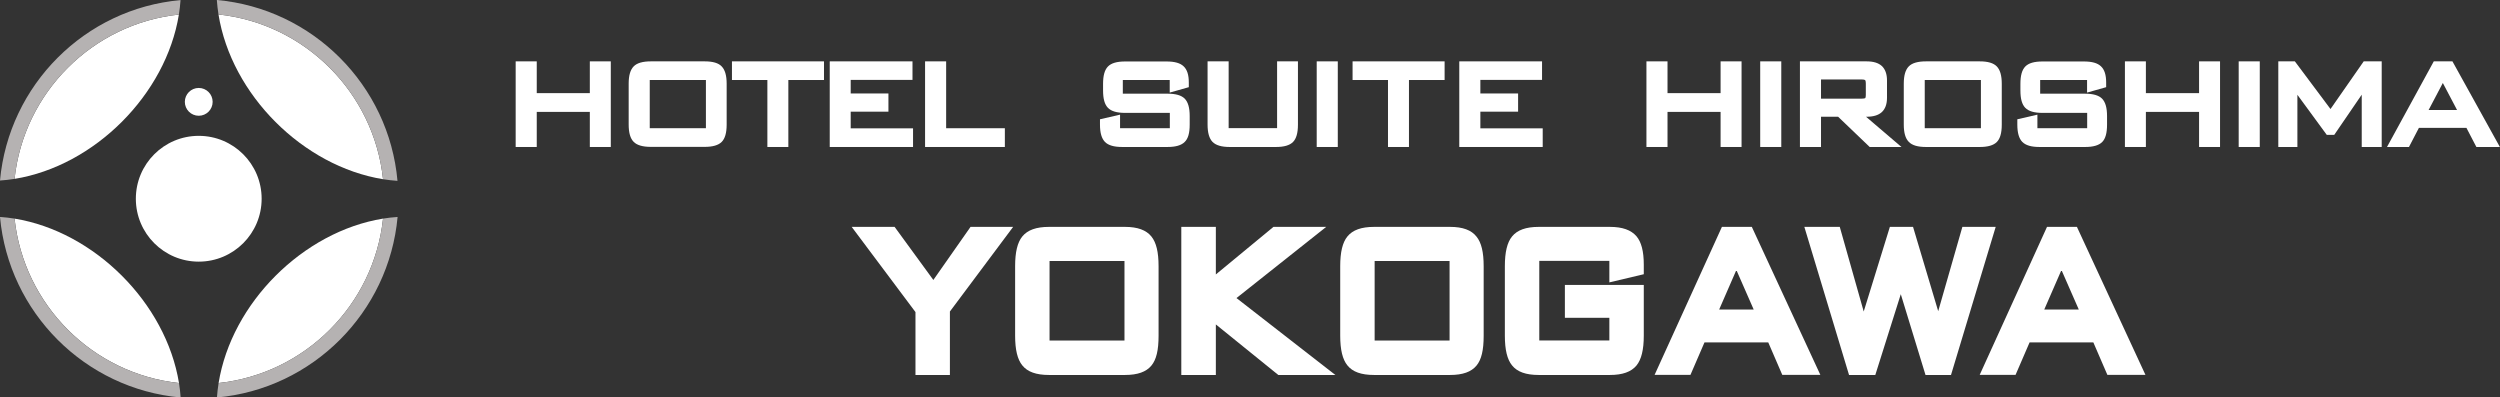 <?xml version="1.0" encoding="utf-8"?>
<!-- Generator: Adobe Illustrator 23.1.1, SVG Export Plug-In . SVG Version: 6.00 Build 0)  -->
<svg version="1.1" id="レイヤー_1" xmlns="http://www.w3.org/2000/svg" xmlns:xlink="http://www.w3.org/1999/xlink" x="0px"
	 y="0px" width="226.55px" height="36.02px" viewBox="0 0 226.55 36.02" style="enable-background:new 0 0 226.55 36.02;"
	 xml:space="preserve">
<rect x="0" y="0" width="226.55" height="36.02" fill="#333333" stroke="none"/>
<style type="text/css">
	.st0{fill:#FFFFFF;}
	.st1{fill:#B5B2B2;}
</style>
<g>
	<g>
		<g>
			<g>
				<g>
					<path class="st0" d="M19.81,34.71c7.83-0.84,14.06-7.07,14.9-14.9C27.46,20.99,20.98,27.46,19.81,34.71z"/>
				</g>
				<g>
					<path class="st0" d="M19.8,1.31c1.16,7.26,7.65,13.75,14.91,14.93C33.88,8.4,27.64,2.15,19.8,1.31z"/>
				</g>
				<g>
					<path class="st0" d="M1.32,19.81c0.84,7.83,7.07,14.06,14.9,14.9C15.04,27.46,8.56,20.99,1.32,19.81z"/>
				</g>
				<g>
					<path class="st0" d="M16.21,1.32C8.39,2.15,2.15,8.39,1.32,16.21C8.56,15.04,15.04,8.56,16.21,1.32z"/>
				</g>
				<g>
					<path class="st1" d="M19.81,34.71c-0.07,0.44-0.12,0.87-0.15,1.31c8.66-0.78,15.58-7.7,16.37-16.36
						c-0.44,0.03-0.88,0.08-1.32,0.15C33.87,27.64,27.63,33.87,19.81,34.71z"/>
				</g>
				<g>
					<path class="st1" d="M16.21,1.32c0.07-0.44,0.12-0.87,0.15-1.31C7.7,0.78,0.79,7.7,0,16.36c0.44-0.03,0.88-0.08,1.32-0.15
						C2.15,8.39,8.39,2.15,16.21,1.32z"/>
				</g>
				<g>
					<path class="st1" d="M34.71,16.24c0.44,0.07,0.87,0.12,1.31,0.15C35.25,7.72,28.33,0.78,19.65,0c0.03,0.44,0.08,0.88,0.15,1.31
						C27.64,2.15,33.88,8.4,34.71,16.24z"/>
				</g>
				<g>
					<path class="st1" d="M1.32,19.81C0.88,19.74,0.44,19.69,0,19.66c0.79,8.66,7.7,15.58,16.37,16.36
						c-0.03-0.44-0.08-0.88-0.15-1.31C8.39,33.87,2.15,27.64,1.32,19.81z"/>
				</g>
			</g>
		</g>
		<g>
			<circle class="st0" cx="18.01" cy="18.01" r="5.7"/>
		</g>
		<g>
			<circle class="st0" cx="18.01" cy="9.23" r="1.26"/>
		</g>
	</g>
	<g>
		<polygon class="st0" points="53.45,8.44 48.64,8.44 48.64,5.56 46.73,5.56 46.73,13.32 48.64,13.32 48.64,10.14 53.45,10.14 
			53.45,13.32 55.35,13.32 55.35,5.56 53.45,5.56 		"/>
		<path class="st0" d="M63.85,5.56h-4.86c-0.75,0-1.27,0.15-1.57,0.46c-0.3,0.31-0.45,0.82-0.45,1.56v3.71
			c0,0.74,0.15,1.26,0.45,1.56c0.3,0.31,0.82,0.46,1.57,0.46h4.86c0.74,0,1.25-0.15,1.55-0.45c0.3-0.3,0.45-0.82,0.45-1.57V7.59
			c0-0.75-0.15-1.26-0.45-1.57C65.11,5.71,64.6,5.56,63.85,5.56z M63.97,7.25v4.37h-5.09V7.25H63.97z"/>
		<polygon class="st0" points="66.33,7.25 69.54,7.25 69.54,13.32 71.44,13.32 71.44,7.25 74.67,7.25 74.67,5.56 66.33,5.56 		"/>
		<polygon class="st0" points="82.74,11.63 77.09,11.63 77.09,10.12 80.51,10.12 80.51,8.47 77.09,8.47 77.09,7.24 82.69,7.24 
			82.69,5.56 75.19,5.56 75.19,13.32 82.74,13.32 		"/>
		<polygon class="st0" points="91.06,11.62 85.74,11.62 85.74,5.56 83.83,5.56 83.83,13.32 91.06,13.32 		"/>
		<path class="st0" d="M107.81,11.3v-0.79c0-0.75-0.15-1.26-0.45-1.57c-0.3-0.3-0.81-0.45-1.54-0.45h-4.07V7.25H106v1.14l1.73-0.49
			V7.47c0-0.68-0.15-1.16-0.47-1.46c-0.31-0.3-0.82-0.44-1.55-0.44h-3.75c-0.75,0-1.26,0.15-1.56,0.46
			c-0.3,0.31-0.44,0.82-0.44,1.57V8.2c0,0.75,0.14,1.26,0.44,1.57c0.3,0.31,0.81,0.46,1.56,0.46h4.05v1.39h-4.51v-1.23l-1.82,0.42
			v0.48c0,0.75,0.15,1.26,0.45,1.57c0.3,0.31,0.82,0.46,1.56,0.46h4.11c0.74,0,1.25-0.15,1.55-0.45
			C107.67,12.57,107.81,12.05,107.81,11.3z"/>
		<path class="st0" d="M111.45,13.32h4.17c0.74,0,1.25-0.15,1.55-0.45c0.3-0.3,0.45-0.82,0.45-1.57V5.56h-1.89v6.05h-4.39V5.56
			h-1.91v5.73c0,0.74,0.15,1.26,0.45,1.57C110.19,13.17,110.7,13.32,111.45,13.32z"/>
		<rect x="119.32" y="5.56" class="st0" width="1.91" height="7.76"/>
		<polygon class="st0" points="125.78,13.32 127.68,13.32 127.68,7.25 130.91,7.25 130.91,5.56 122.57,5.56 122.57,7.25 
			125.78,7.25 		"/>
		<polygon class="st0" points="139.8,11.63 134.15,11.63 134.15,10.12 137.57,10.12 137.57,8.47 134.15,8.47 134.15,7.24 
			139.74,7.24 139.74,5.56 132.24,5.56 132.24,13.32 139.8,13.32 		"/>
		<polygon class="st0" points="151.11,10.14 155.92,10.14 155.92,13.32 157.82,13.32 157.82,5.56 155.92,5.56 155.92,8.44 
			151.11,8.44 151.11,5.56 149.2,5.56 149.2,13.32 151.11,13.32 		"/>
		<rect x="159.51" y="5.56" class="st0" width="1.91" height="7.76"/>
		<path class="st0" d="M165.01,10.58h1.56l2.86,2.74h2.88l-3.21-2.74h0.04c0.63,0,1.08-0.14,1.39-0.42c0.31-0.29,0.47-0.72,0.47-1.3
			V7.29c0-0.58-0.16-1.02-0.47-1.31c-0.31-0.28-0.76-0.42-1.39-0.42h-6.03v7.76h1.91V10.58z M165.01,7.2h3.67
			c0.27,0,0.34,0.06,0.34,0.06c0,0,0.06,0.06,0.06,0.31v1.02c0,0.24-0.05,0.3-0.05,0.3c0,0-0.07,0.05-0.34,0.05h-3.67V7.2z"/>
		<path class="st0" d="M174.54,13.32h4.86c0.74,0,1.25-0.15,1.55-0.45c0.3-0.3,0.45-0.82,0.45-1.57V7.59c0-0.75-0.15-1.26-0.45-1.57
			c-0.3-0.31-0.81-0.46-1.55-0.46h-4.86c-0.75,0-1.27,0.15-1.57,0.46c-0.3,0.31-0.45,0.82-0.45,1.56v3.71
			c0,0.74,0.15,1.26,0.45,1.56C173.27,13.17,173.79,13.32,174.54,13.32z M174.42,11.62V7.25h5.09v4.37H174.42z"/>
		<path class="st0" d="M184.84,13.32h4.11c0.74,0,1.25-0.15,1.55-0.45c0.3-0.3,0.44-0.82,0.44-1.57v-0.79
			c0-0.75-0.15-1.26-0.45-1.57c-0.3-0.3-0.81-0.45-1.54-0.45h-4.07V7.25h4.25v1.14l1.73-0.49V7.47c0-0.68-0.15-1.16-0.47-1.46
			c-0.31-0.3-0.82-0.44-1.55-0.44h-3.75c-0.75,0-1.26,0.15-1.56,0.46c-0.3,0.31-0.44,0.82-0.44,1.57V8.2c0,0.75,0.14,1.26,0.44,1.57
			c0.3,0.31,0.81,0.46,1.56,0.46h4.05v1.39h-4.51v-1.23l-1.82,0.42v0.48c0,0.75,0.15,1.26,0.45,1.57
			C183.58,13.18,184.09,13.32,184.84,13.32z"/>
		<polygon class="st0" points="199.28,8.44 194.46,8.44 194.46,5.56 192.56,5.56 192.56,13.32 194.46,13.32 194.46,10.14 
			199.28,10.14 199.28,13.32 201.18,13.32 201.18,5.56 199.28,5.56 		"/>
		<rect x="202.87" y="5.56" class="st0" width="1.91" height="7.76"/>
		<polygon class="st0" points="214.83,5.56 214.2,5.56 211.19,9.88 207.96,5.56 206.46,5.56 206.46,13.32 208.19,13.32 208.19,8.59 
			210.85,12.22 211.53,12.22 214.02,8.58 214.02,13.32 215.83,13.32 215.83,5.56 214.86,5.56 		"/>
		<path class="st0" d="M222.24,5.56h-1.69l-4.24,7.76h1.99l0.9-1.73h4.31l0.9,1.73h2.13L222.24,5.56z M220.08,9.97l1.29-2.45
			l1.29,2.45H220.08z"/>
		<polygon class="st0" points="84.58,25.37 81.07,20.56 77.18,20.56 82.96,28.28 82.96,33.98 86.08,33.98 86.08,28.23 91.81,20.56 
			87.95,20.56 		"/>
		<path class="st0" d="M101.95,20.56h-6.89c-1.15,0-1.94,0.28-2.42,0.87c-0.44,0.54-0.65,1.42-0.65,2.69v6.3
			c0,1.27,0.21,2.15,0.65,2.69c0.47,0.59,1.26,0.87,2.42,0.87h6.89c1.14,0,1.92-0.28,2.39-0.85c0.45-0.54,0.65-1.4,0.65-2.7v-6.3
			c0-1.3-0.21-2.15-0.65-2.7C103.87,20.85,103.09,20.56,101.95,20.56z M101.9,23.65v7.21h-6.79v-7.21H101.9z"/>
		<polygon class="st0" points="120.18,20.56 115.4,20.56 110.18,24.87 110.18,20.56 107.05,20.56 107.05,33.98 110.18,33.98 
			110.18,29.4 115.84,33.98 121.01,33.98 112.05,27.01 		"/>
		<path class="st0" d="M131.41,20.56h-6.89c-1.15,0-1.94,0.28-2.42,0.87c-0.44,0.54-0.65,1.42-0.65,2.69v6.3
			c0,1.27,0.21,2.15,0.65,2.69c0.47,0.59,1.26,0.87,2.42,0.87h6.89c1.14,0,1.92-0.28,2.39-0.85c0.45-0.54,0.65-1.4,0.65-2.7v-6.3
			c0-1.3-0.21-2.15-0.65-2.69C133.34,20.85,132.55,20.56,131.41,20.56z M131.36,23.65v7.21h-6.79v-7.21H131.36z"/>
		<path class="st0" d="M145.89,20.56h-6.45c-1.15,0-1.94,0.28-2.42,0.87c-0.44,0.54-0.65,1.42-0.65,2.69v6.3
			c0,1.27,0.21,2.15,0.65,2.69c0.47,0.59,1.26,0.87,2.42,0.87h6.45c1.14,0,1.93-0.28,2.41-0.86c0.44-0.54,0.66-1.42,0.66-2.7v-4.6
			h-7.15v2.98h4.03v2.05h-6.35v-7.21h6.35v1.95l3.12-0.74v-0.87c0-1.21-0.22-2.05-0.67-2.58C147.8,20.84,147.02,20.56,145.89,20.56z
			"/>
		<path class="st0" d="M156.04,20.56l-6.1,13.41h3.25l1.27-2.94h5.78l1.27,2.94h3.45l-6.21-13.41H156.04z M155.79,28.05l1.56-3.58
			l1.57,3.58H155.79z"/>
		<polygon class="st0" points="177.83,20.56 175.64,28.2 173.36,20.56 171.26,20.56 168.89,28.23 166.72,20.56 163.51,20.56 
			167.56,33.98 169.94,33.98 172.25,26.66 174.49,33.98 176.8,33.98 180.85,20.56 		"/>
		<path class="st0" d="M185.5,20.56l-6.1,13.41h3.25l1.27-2.94h5.78l1.27,2.94h3.45l-6.21-13.41H185.5z M185.25,28.05l1.56-3.58
			l1.57,3.58H185.25z"/>
	</g>
</g>
</svg>
